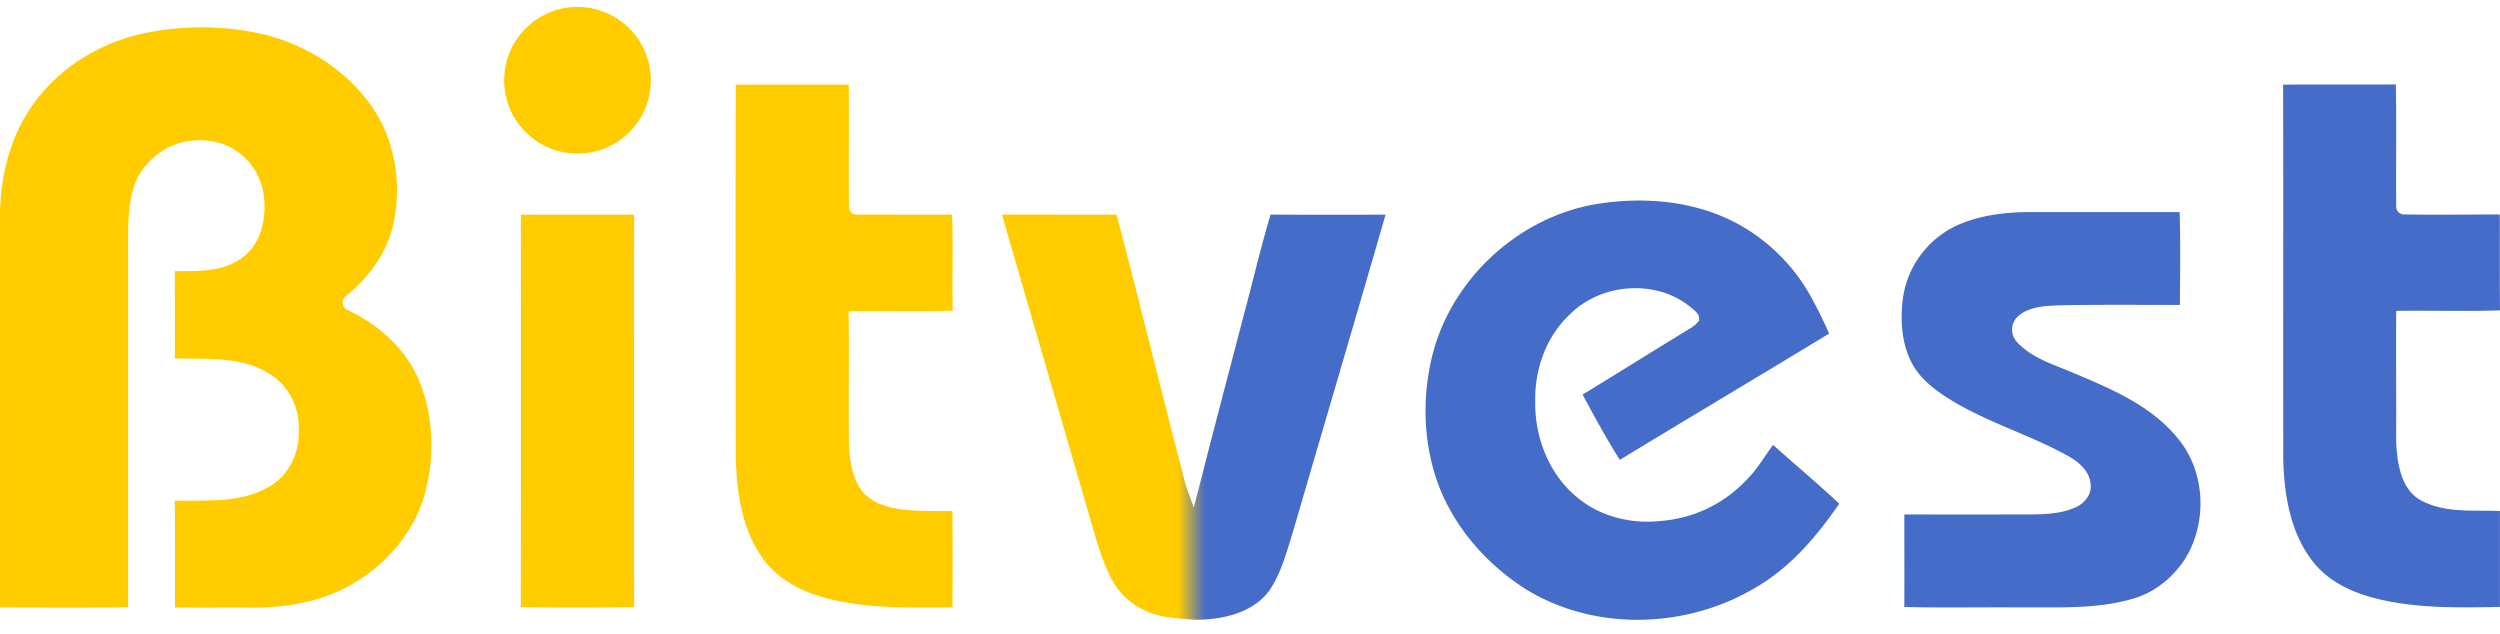 <svg viewBox="-0.04 -1.904 1042.58 262.414" xmlns="http://www.w3.org/2000/svg" width="2500" height="634"><linearGradient id="a" gradientUnits="userSpaceOnUse" x1="417.79" x2="577.78" y1="171.05" y2="171.05"><stop offset=".46" stop-color="#fc0"/><stop offset=".53" stop-color="#466cc9"/></linearGradient><g fill="#fc0"><path d="M61 10.79a116.65 116.65 0 0 1 46 0c18.21 3.7 35.21 13.82 46.51 28.66 10.92 14.29 14.31 33.55 10.51 51-2.6 11.9-10.06 22.17-19.39 29.77a3.47 3.47 0 0 0 .75 6.38c13 6.23 24.49 16.63 29.79 30.29 5.83 15.06 6.1 32.15 1.55 47.58-5.95 19.24-22 34.54-40.77 41.24-10.62 3.87-22 4.9-33.25 4.77-9.93-.06-19.86.09-29.78-.08 0-14.82.1-29.63-.07-44.44 13-.33 27 1.07 38.86-5.6 8.26-4.43 13-13.75 12.83-23 .66-9.62-3.92-19.6-12.41-24.48-11.73-7.26-26.06-6-39.25-6.28.08-12.15 0-24.29 0-36.44 9.28 0 19.46.48 27.45-5.14 8-5.29 10.59-15.6 9.83-24.67A26.7 26.7 0 0 0 95 58a30 30 0 0 0-18.1-1.75C67.93 58 60.19 64.66 56.49 73c-2.86 7.4-3.05 15.48-3.12 23.31v154c-17.8.32-35.61.16-53.41.08V87.29C0 71 4 54.39 13.53 41 24.54 25.16 42.21 14.57 61 10.79zM306.8 32.38h47.11c.14 16.95-.06 33.92.09 50.87a3.28 3.28 0 0 0 3.71 3.34c13.1 0 26.2.07 39.3 0 .48 13.35 0 26.71.26 40.07-14.46.49-28.94-.06-43.41.27.21 16.45 0 32.92.09 49.38 0 8.44.14 17.59 5 24.87 3.92 5.62 11 7.49 17.45 8.43 6.88.87 13.84.47 20.76.63q.14 20.09 0 40.17c-17.83 0-36 .74-53.39-4.09-10.15-2.73-20-8-26.08-16.89-9.3-13.37-10.91-30.28-10.92-46.12 0-50.31-.12-100.64.03-150.93zM217.19 86.62h47.21q-.06 81.82 0 163.64c-15.74.24-31.49.28-47.23 0q.15-81.83.02-163.64z"/></g><path d="M952.09 32.41c15.68-.16 31.36.06 47-.1.35 16.9 0 33.82.17 50.73a3.28 3.28 0 0 0 3.47 3.5c13.23.21 26.48 0 39.72 0 .08 13.33-.07 26.67.09 40-14.43.48-28.86 0-43.29.22-.1 13.49 0 27 0 40.46.14 8.35-.62 16.84 1.35 25 1.21 5.55 4.1 11.18 9.41 13.78 10 5.2 21.63 3.74 32.5 4.22v40c-17.42.3-35.15.72-52.16-3.65-9.77-2.5-19.47-7.09-25.8-15.21-9.54-12.11-12.07-28.1-12.4-43.11-.09-51.91.06-103.88-.06-155.84zM665.56 82.23c20.3-3.33 42.16-1.37 60.3 8.89a77.55 77.55 0 0 1 30.07 31.09c2.44 4.57 4.75 9.22 6.83 14-29 17.66-58.23 35-87.28 52.67-5.57-8.82-10.57-18-15.52-27.2 14.9-9.14 29.73-18.39 44.65-27.51a12.21 12.21 0 0 0 3.84-3.27c.77-2.88-2.28-4.62-4.1-6.22-14.42-11.26-36.86-9.32-49.68 3.51-9.85 9.18-14.72 22.8-14.46 36.11-.31 15.27 5.82 31 18 40.63 9.57 7.82 22.43 10.78 34.58 9.41A54.73 54.73 0 0 0 729 196.49c4.08-4.13 6.93-9.23 10.4-13.84 9.15 8.22 18.63 16.09 27.59 24.52-9.45 13.69-20.57 26.81-35.2 35.15-28.87 17.14-67.53 18.19-96.19.06-15.47-10-28.35-24.52-35.23-41.72-6.64-16.85-7.48-35.72-3.56-53.32 7.28-32.76 35.69-59.54 68.75-65.11zM817.15 90.62c9-3.76 18.89-5 28.61-5.07h63.19c.34 12.9.2 25.82.08 38.72-17.1 0-34.21-.19-51.3.19-5.61.26-11.84.69-16.25 4.57a7.59 7.59 0 0 0-.25 10.85c6.37 6.82 15.68 9.38 24 13 15.57 6.59 32 13.5 42.92 27 11.67 13.93 12.51 35.4 2.85 50.61-5.07 7.66-12.69 13.83-21.62 16.31-15.43 4.53-31.7 3.45-47.58 3.62-15.89-.13-31.8.24-47.68-.19.07-12.86 0-25.73 0-38.59q25.82.08 51.65 0c6.8-.06 14-.15 20.21-3.18 3.44-1.66 6.24-5.17 5.85-9.16-.24-5.45-4.72-9.38-9.14-11.88-16.78-9.42-35.69-14.55-51.85-25.23C805.3 158.53 800 154.08 797 148c-4.18-8.3-4.59-18-3.4-27a39.66 39.66 0 0 1 23.55-30.38z" fill="#466cc9"/><path d="M494.45 199.42c-9.75-37.57-19-75.27-28.84-112.83-15.94.07-31.88 0-47.82 0q18.43 63.5 36.83 127c2.41 8.23 4.67 16.58 8.53 24.29A29 29 0 0 0 476.08 251c6.83 3.78 14.72 4 22.31 4.56 11.1 0 23.59-2.6 30.73-11.89 5-7.25 7.28-15.88 9.86-24.17 12.91-44.29 26-88.54 38.8-132.86-16 0-32 .06-47.95-.05-4.19 14-7.49 28.32-11.32 42.46C512.8 151 507 172.9 501.38 194.89l-3.6 13.9z" fill="url(#a)"/><circle cx="240.79" cy="30.58" fill="#fc0" r="30.58"/></svg>